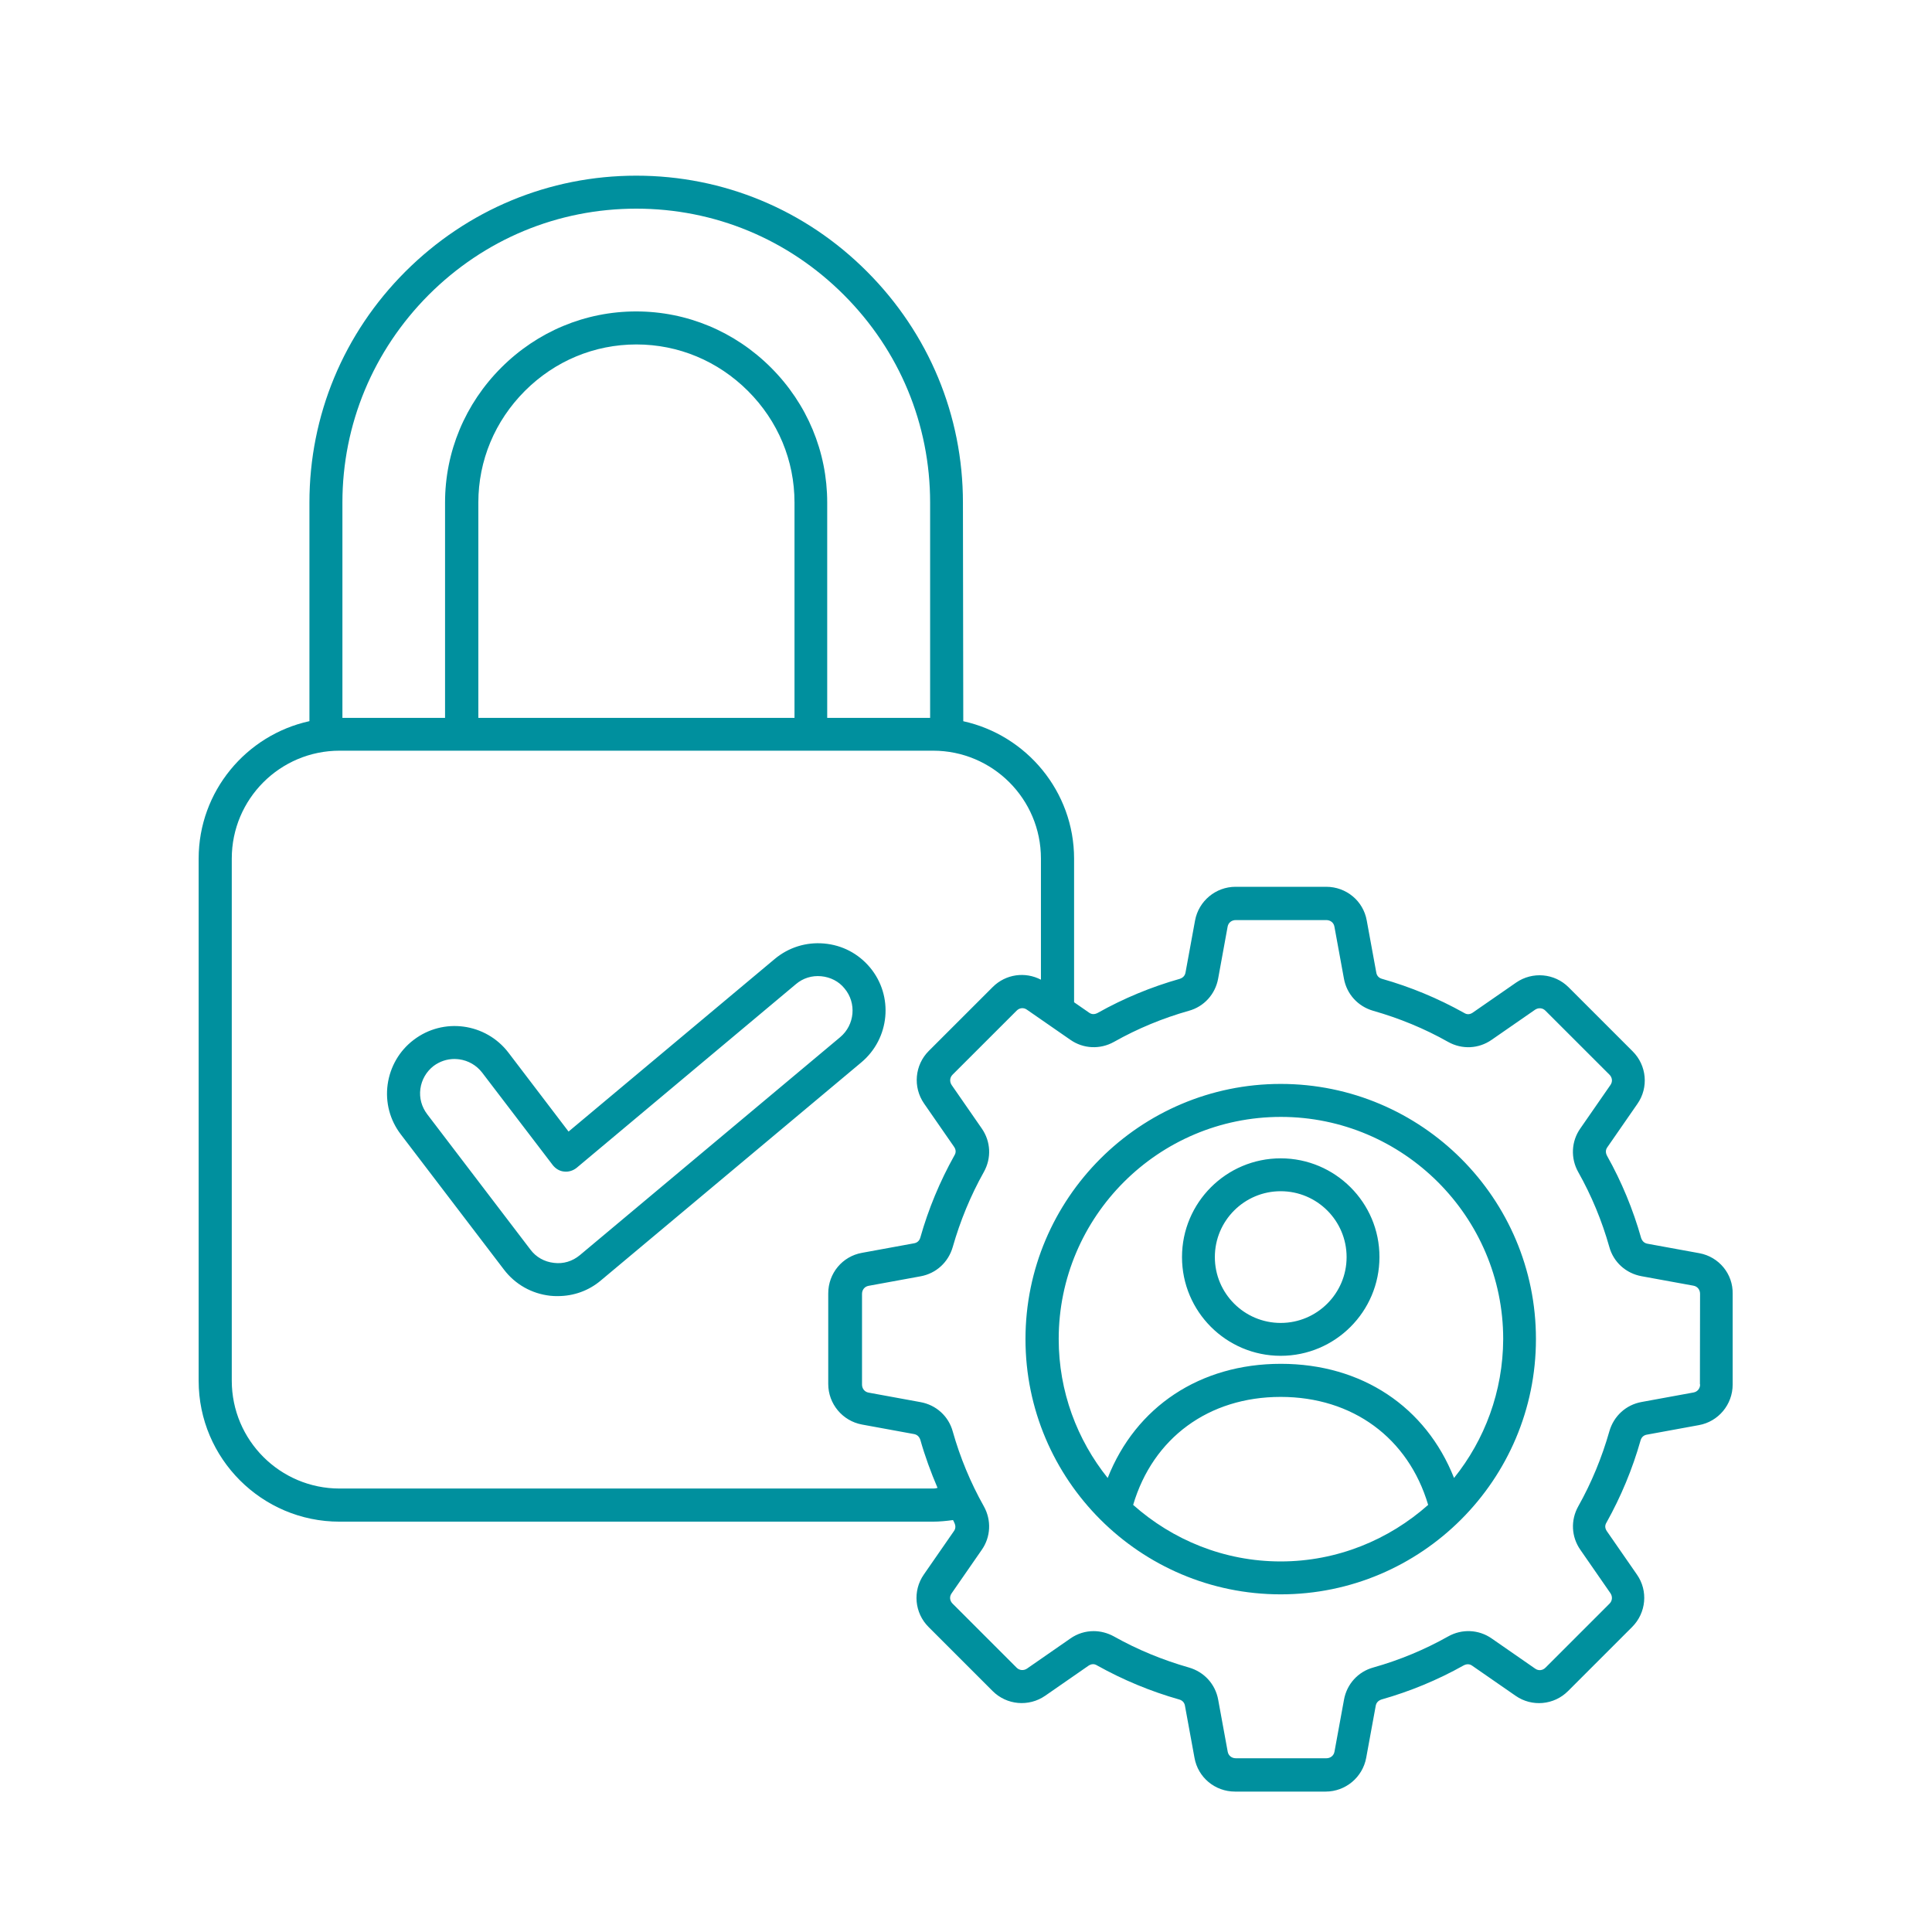 <svg width="56" height="56" viewBox="0 0 56 56" fill="none" xmlns="http://www.w3.org/2000/svg">
<path d="M25.215 28.04C24.878 27.639 24.411 27.394 23.886 27.348C23.367 27.302 22.858 27.46 22.456 27.796L16.48 32.799L14.735 30.508C14.078 29.653 12.851 29.484 11.99 30.142C11.573 30.458 11.308 30.922 11.236 31.435C11.165 31.954 11.302 32.469 11.618 32.881L14.607 36.8C14.933 37.228 15.411 37.498 15.946 37.558C16.021 37.568 16.093 37.568 16.17 37.568C16.628 37.568 17.067 37.411 17.417 37.114L24.962 30.797C25.795 30.102 25.907 28.866 25.215 28.04ZM24.353 30.063L16.809 36.38C16.594 36.559 16.329 36.641 16.055 36.605C15.781 36.575 15.536 36.438 15.373 36.218L12.384 32.298C12.221 32.083 12.149 31.825 12.185 31.56C12.221 31.296 12.358 31.061 12.567 30.898C12.746 30.765 12.955 30.695 13.174 30.695C13.219 30.695 13.265 30.701 13.311 30.705C13.575 30.741 13.81 30.878 13.973 31.087L16.025 33.775C16.107 33.877 16.224 33.948 16.351 33.958C16.479 33.974 16.612 33.932 16.713 33.851L23.071 28.525C23.274 28.352 23.534 28.271 23.805 28.297C24.069 28.323 24.314 28.444 24.481 28.653C24.833 29.074 24.777 29.707 24.353 30.063ZM49.259 36.325L47.758 36.051C47.66 36.035 47.601 35.975 47.569 35.884C47.334 35.054 47.004 34.255 46.581 33.501C46.535 33.414 46.535 33.328 46.59 33.253L47.461 31.996C47.792 31.523 47.732 30.88 47.324 30.474L45.467 28.617C45.059 28.209 44.419 28.154 43.946 28.48L42.689 29.351C42.607 29.407 42.522 29.413 42.44 29.361C41.686 28.939 40.887 28.607 40.058 28.372C39.966 28.347 39.905 28.281 39.891 28.183L39.616 26.682C39.515 26.111 39.02 25.704 38.441 25.704H35.814C35.239 25.704 34.744 26.115 34.639 26.682L34.364 28.183C34.348 28.281 34.289 28.341 34.197 28.372C33.368 28.607 32.569 28.937 31.815 29.361C31.727 29.407 31.642 29.407 31.566 29.351L31.133 29.051V24.89C31.133 22.942 29.753 21.307 27.921 20.905L27.911 14.565C27.911 12.046 26.923 9.667 25.131 7.872C23.345 6.08 20.969 5.092 18.443 5.092C15.918 5.092 13.545 6.08 11.75 7.872C9.958 9.664 8.969 12.042 8.969 14.565V20.903C7.136 21.305 5.758 22.939 5.758 24.888V40.024C5.758 42.275 7.591 44.106 9.84 44.106H27.042C27.235 44.106 27.434 44.086 27.623 44.06C27.639 44.086 27.649 44.106 27.659 44.132C27.704 44.22 27.704 44.305 27.649 44.381L26.778 45.638C26.448 46.111 26.507 46.753 26.915 47.159L28.772 49.016C29.18 49.424 29.82 49.48 30.294 49.153L31.55 48.282C31.632 48.227 31.717 48.221 31.799 48.273C32.553 48.694 33.352 49.026 34.181 49.261C34.273 49.287 34.334 49.352 34.348 49.45L34.623 50.951C34.724 51.522 35.219 51.93 35.798 51.93H38.425C39 51.93 39.495 51.518 39.6 50.951L39.875 49.45C39.891 49.352 39.95 49.293 40.042 49.261C40.871 49.026 41.671 48.696 42.424 48.273C42.512 48.227 42.597 48.227 42.673 48.282L43.93 49.153C44.403 49.483 45.045 49.424 45.451 49.016L47.308 47.159C47.716 46.751 47.778 46.111 47.446 45.638L46.575 44.381C46.519 44.299 46.513 44.214 46.565 44.132C46.986 43.378 47.318 42.579 47.553 41.75C47.579 41.658 47.645 41.597 47.742 41.583L49.243 41.308C49.808 41.207 50.222 40.712 50.222 40.133V37.506C50.236 36.925 49.824 36.43 49.259 36.325ZM12.425 8.548C14.04 6.933 16.172 6.048 18.443 6.048C20.714 6.048 22.846 6.933 24.46 8.548C26.075 10.163 26.96 12.301 26.96 14.566V20.808H23.977V14.566C23.977 13.094 23.396 11.704 22.348 10.656C21.3 9.608 19.91 9.027 18.439 9.027C16.967 9.027 15.577 9.608 14.529 10.656C13.481 11.704 12.9 13.094 12.9 14.566V20.808H9.925V14.566C9.925 12.3 10.817 10.163 12.425 8.548ZM23.025 20.808H13.865V14.566C13.865 13.348 14.344 12.203 15.213 11.332C16.084 10.461 17.23 9.984 18.447 9.984C19.664 9.984 20.809 10.463 21.68 11.332C22.552 12.203 23.029 13.348 23.029 14.566V20.808H23.025ZM27.046 43.146H9.844C8.118 43.146 6.718 41.746 6.718 40.02V24.885C6.718 23.159 8.118 21.759 9.844 21.759H27.046C28.772 21.759 30.172 23.159 30.172 24.885V28.397C29.714 28.158 29.154 28.234 28.778 28.606L26.92 30.463C26.513 30.871 26.457 31.511 26.783 31.984L27.654 33.241C27.71 33.323 27.716 33.408 27.664 33.49C27.243 34.243 26.91 35.043 26.676 35.872C26.65 35.964 26.584 36.025 26.487 36.039L24.985 36.314C24.415 36.415 24.007 36.91 24.007 37.489V40.116C24.007 40.691 24.419 41.186 24.985 41.291L26.487 41.566C26.584 41.582 26.644 41.641 26.676 41.733C26.809 42.206 26.982 42.675 27.175 43.127C27.133 43.141 27.091 43.146 27.046 43.146ZM49.279 40.128C49.279 40.245 49.203 40.342 49.086 40.362L47.584 40.637C47.131 40.718 46.775 41.044 46.648 41.488C46.433 42.242 46.133 42.975 45.747 43.661C45.522 44.063 45.544 44.546 45.809 44.924L46.68 46.181C46.745 46.279 46.735 46.4 46.654 46.481L44.796 48.339C44.715 48.42 44.593 48.436 44.496 48.365L43.239 47.493C42.863 47.229 42.374 47.209 41.977 47.432C41.288 47.82 40.561 48.12 39.807 48.333C39.363 48.454 39.037 48.816 38.956 49.269L38.681 50.771C38.661 50.888 38.564 50.964 38.447 50.964H35.82C35.702 50.964 35.605 50.888 35.585 50.771L35.31 49.269C35.229 48.816 34.903 48.46 34.459 48.333C33.706 48.118 32.972 47.818 32.286 47.432C32.103 47.331 31.898 47.279 31.701 47.279C31.462 47.279 31.228 47.35 31.025 47.493L29.768 48.365C29.671 48.43 29.549 48.42 29.468 48.339L27.61 46.481C27.529 46.4 27.513 46.279 27.585 46.181L28.456 44.924C28.72 44.548 28.74 44.059 28.517 43.661C28.13 42.973 27.829 42.245 27.616 41.492C27.495 41.048 27.133 40.722 26.68 40.641L25.178 40.366C25.061 40.346 24.986 40.249 24.986 40.132V37.505C24.986 37.387 25.061 37.29 25.178 37.27L26.68 36.995C27.133 36.914 27.489 36.588 27.616 36.144C27.831 35.391 28.132 34.657 28.517 33.971C28.742 33.569 28.72 33.086 28.456 32.708L27.585 31.451C27.519 31.354 27.529 31.232 27.61 31.151L29.468 29.294C29.549 29.212 29.671 29.196 29.768 29.268L31.025 30.139C31.401 30.403 31.89 30.423 32.288 30.2C32.976 29.812 33.704 29.512 34.457 29.299C34.901 29.178 35.227 28.816 35.309 28.363L35.583 26.861C35.603 26.744 35.7 26.669 35.818 26.669H38.445C38.562 26.669 38.66 26.744 38.679 26.861L38.954 28.363C39.035 28.816 39.361 29.172 39.805 29.299C40.559 29.514 41.292 29.814 41.974 30.2C42.376 30.425 42.859 30.403 43.237 30.139L44.494 29.268C44.592 29.202 44.713 29.212 44.794 29.294L46.652 31.151C46.733 31.232 46.749 31.354 46.678 31.451L45.807 32.708C45.542 33.084 45.522 33.573 45.745 33.971C46.133 34.659 46.433 35.387 46.646 36.14C46.767 36.584 47.129 36.91 47.583 36.992L49.084 37.266C49.201 37.286 49.277 37.383 49.277 37.501L49.273 40.128H49.279ZM37.122 31.418C33.044 31.418 29.724 34.737 29.724 38.815C29.724 42.894 33.044 46.213 37.122 46.213C41.201 46.213 44.52 42.894 44.52 38.815C44.524 34.736 41.205 31.418 37.122 31.418ZM32.845 43.62C33.419 41.681 35.034 40.49 37.12 40.49C39.208 40.49 40.821 41.681 41.396 43.62C40.256 44.632 38.759 45.259 37.12 45.259C35.481 45.259 33.986 44.634 32.845 43.62ZM42.146 42.84C41.33 40.778 39.473 39.531 37.126 39.531C34.78 39.531 32.92 40.778 32.107 42.84C31.222 41.735 30.687 40.335 30.687 38.813C30.687 35.26 33.579 32.374 37.126 32.374C40.674 32.374 43.571 35.266 43.571 38.813C43.565 40.337 43.033 41.737 42.146 42.84ZM37.122 33.575C35.543 33.575 34.261 34.858 34.261 36.437C34.261 38.016 35.543 39.299 37.122 39.299C38.701 39.299 39.984 38.016 39.984 36.437C39.988 34.858 38.699 33.575 37.122 33.575ZM37.122 38.346C36.068 38.346 35.213 37.491 35.213 36.437C35.213 35.383 36.068 34.528 37.122 34.528C38.176 34.528 39.032 35.383 39.032 36.437C39.032 37.491 38.174 38.346 37.122 38.346Z" fill="#00909E"/>
</svg>
